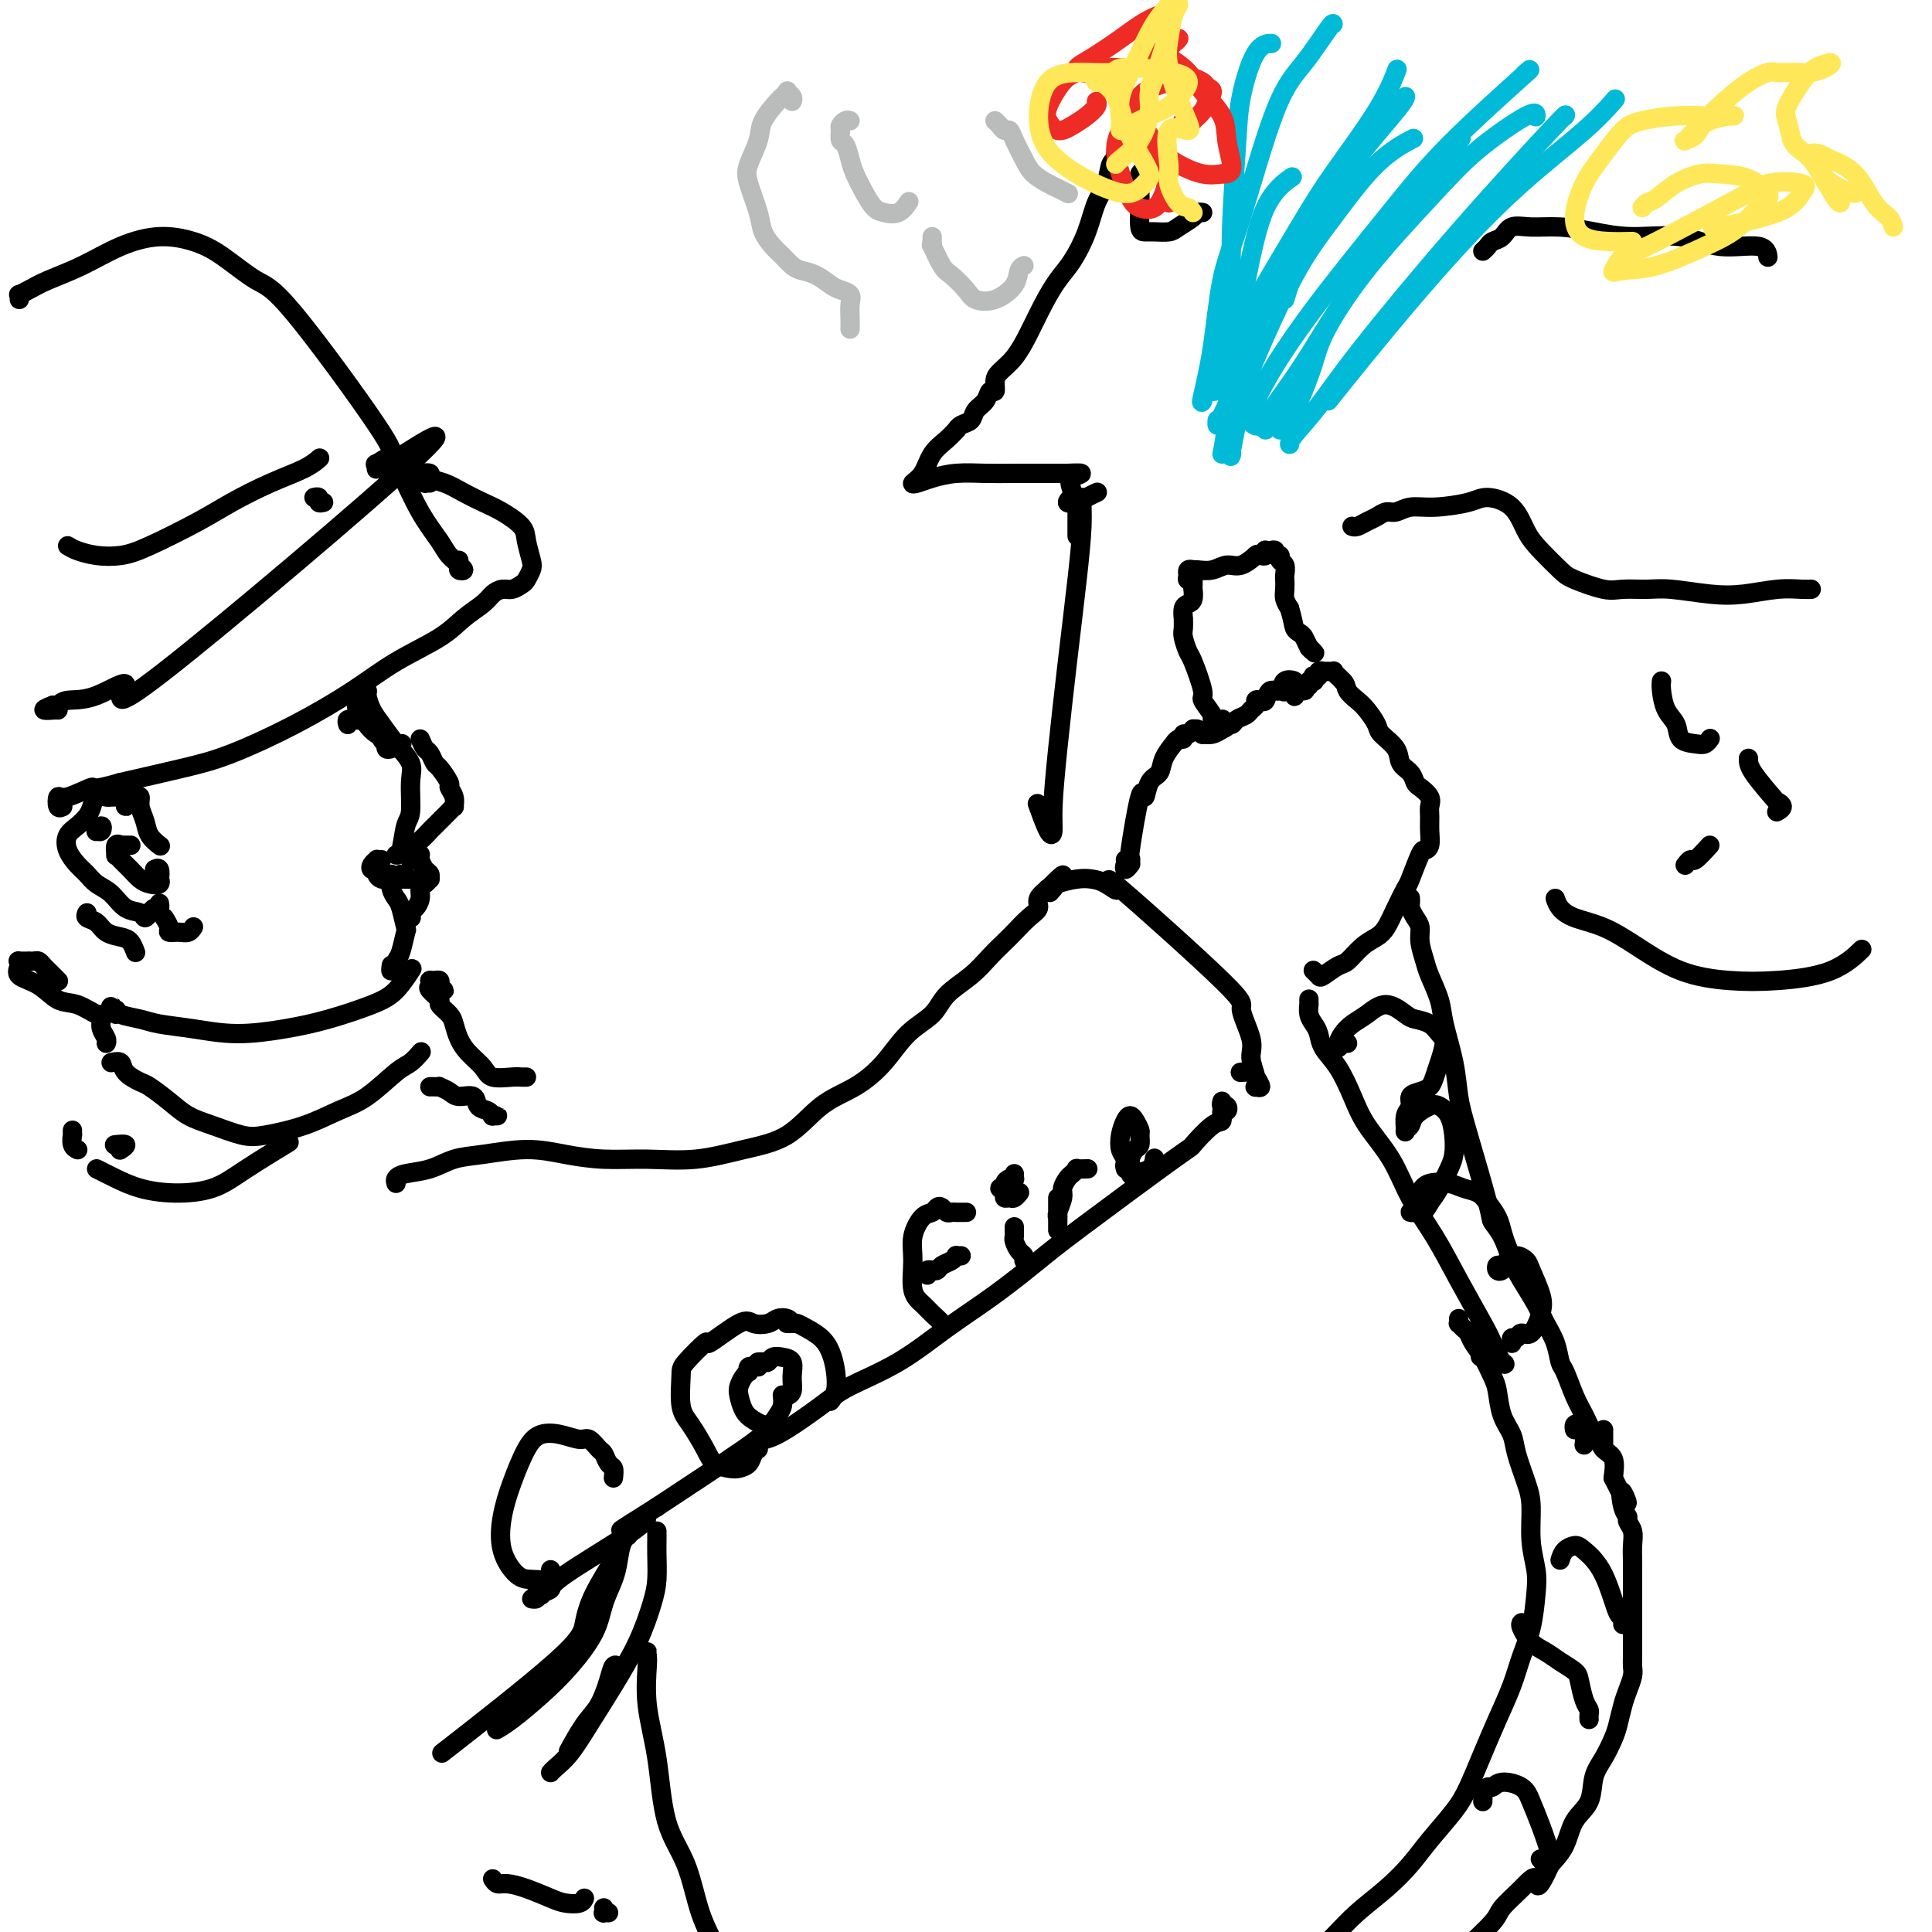 <svg viewBox='0 0 400 400' version='1.1' xmlns='http://www.w3.org/2000/svg' xmlns:xlink='http://www.w3.org/1999/xlink'><g fill='none' stroke='rgb(0,0,0)' stroke-width='4' stroke-linecap='round' stroke-linejoin='round'><path d='M4,62c0.040,-0.441 0.080,-0.883 0,-1c-0.080,-0.117 -0.278,0.089 0,0c0.278,-0.089 1.034,-0.473 2,-1c0.966,-0.527 2.144,-1.197 4,-2c1.856,-0.803 4.391,-1.739 7,-3c2.609,-1.261 5.292,-2.846 8,-4c2.708,-1.154 5.439,-1.878 8,-2c2.561,-0.122 4.950,0.356 7,1c2.050,0.644 3.760,1.452 6,3c2.240,1.548 5.011,3.835 7,5c1.989,1.165 3.196,1.209 8,7c4.804,5.791 13.206,17.330 17,23c3.794,5.670 2.980,5.473 3,6c0.020,0.527 0.875,1.780 2,4c1.125,2.220 2.521,5.407 4,8c1.479,2.593 3.042,4.591 4,6c0.958,1.409 1.311,2.230 2,3c0.689,0.770 1.715,1.489 2,2c0.285,0.511 -0.172,0.813 0,1c0.172,0.187 0.974,0.260 1,0c0.026,-0.260 -0.725,-0.853 -1,-1c-0.275,-0.147 -0.074,0.153 0,0c0.074,-0.153 0.021,-0.758 0,-1c-0.021,-0.242 -0.011,-0.121 0,0'/><path d='M89,100c-0.453,-0.022 -0.905,-0.044 -1,0c-0.095,0.044 0.169,0.156 0,0c-0.169,-0.156 -0.769,-0.578 -1,-1c-0.231,-0.422 -0.092,-0.842 0,-1c0.092,-0.158 0.138,-0.054 0,0c-0.138,0.054 -0.460,0.059 0,0c0.460,-0.059 1.701,-0.181 2,0c0.299,0.181 -0.343,0.667 0,1c0.343,0.333 1.672,0.515 3,1c1.328,0.485 2.656,1.272 4,2c1.344,0.728 2.703,1.396 4,2c1.297,0.604 2.530,1.145 4,2c1.470,0.855 3.175,2.026 4,3c0.825,0.974 0.769,1.752 1,3c0.231,1.248 0.750,2.965 1,4c0.250,1.035 0.233,1.387 0,2c-0.233,0.613 -0.682,1.487 -1,2c-0.318,0.513 -0.506,0.665 -1,1c-0.494,0.335 -1.293,0.855 -2,1c-0.707,0.145 -1.322,-0.083 -2,0c-0.678,0.083 -1.421,0.478 -2,1c-0.579,0.522 -0.996,1.172 -2,2c-1.004,0.828 -2.597,1.833 -4,3c-1.403,1.167 -2.617,2.497 -5,4c-2.383,1.503 -5.937,3.178 -9,5c-3.063,1.822 -5.636,3.789 -9,6c-3.364,2.211 -7.520,4.665 -12,7c-4.480,2.335 -9.283,4.552 -13,6c-3.717,1.448 -6.348,2.128 -10,3c-3.652,0.872 -8.326,1.936 -13,3'/><path d='M25,162c-6.656,1.953 -5.296,0.835 -6,1c-0.704,0.165 -3.470,1.613 -5,2c-1.530,0.387 -1.822,-0.288 -2,0c-0.178,0.288 -0.240,1.539 0,2c0.240,0.461 0.783,0.132 1,0c0.217,-0.132 0.109,-0.066 0,0'/><path d='M72,150c-0.121,-0.422 -0.243,-0.844 0,-1c0.243,-0.156 0.850,-0.044 1,0c0.150,0.044 -0.156,0.022 0,0c0.156,-0.022 0.774,-0.043 1,0c0.226,0.043 0.059,0.150 0,0c-0.059,-0.150 -0.012,-0.555 0,-1c0.012,-0.445 -0.012,-0.928 0,-1c0.012,-0.072 0.060,0.268 0,0c-0.060,-0.268 -0.227,-1.142 0,-2c0.227,-0.858 0.848,-1.699 1,-2c0.152,-0.301 -0.164,-0.062 0,0c0.164,0.062 0.809,-0.052 1,0c0.191,0.052 -0.071,0.272 0,1c0.071,0.728 0.474,1.966 1,3c0.526,1.034 1.175,1.863 2,3c0.825,1.137 1.826,2.580 3,4c1.174,1.420 2.522,2.815 3,4c0.478,1.185 0.086,2.160 0,4c-0.086,1.840 0.135,4.546 0,6c-0.135,1.454 -0.624,1.658 -1,3c-0.376,1.342 -0.637,3.824 -1,5c-0.363,1.176 -0.829,1.047 -1,1c-0.171,-0.047 -0.049,-0.014 0,0c0.049,0.014 0.024,0.007 0,0'/><path d='M79,178c-0.451,0.022 -0.901,0.044 -1,0c-0.099,-0.044 0.155,-0.153 0,0c-0.155,0.153 -0.718,0.566 -1,1c-0.282,0.434 -0.282,0.887 0,1c0.282,0.113 0.845,-0.113 1,0c0.155,0.113 -0.098,0.566 0,1c0.098,0.434 0.548,0.848 1,1c0.452,0.152 0.905,0.041 1,0c0.095,-0.041 -0.167,-0.011 0,0c0.167,0.011 0.762,0.003 1,0c0.238,-0.003 0.119,-0.002 0,0'/><path d='M83,181c0.022,0.423 0.045,0.845 0,1c-0.045,0.155 -0.156,0.041 0,0c0.156,-0.041 0.581,-0.011 1,0c0.419,0.011 0.834,0.003 1,0c0.166,-0.003 0.083,-0.002 0,0'/><path d='M80,97c-0.311,0.009 -0.622,0.018 -1,0c-0.378,-0.018 -0.823,-0.064 -1,0c-0.177,0.064 -0.086,0.239 0,0c0.086,-0.239 0.166,-0.893 0,-1c-0.166,-0.107 -0.577,0.331 0,0c0.577,-0.331 2.143,-1.431 2,-1c-0.143,0.431 -1.996,2.393 2,0c3.996,-2.393 13.842,-9.140 4,0c-9.842,9.140 -39.372,34.165 -52,44c-12.628,9.835 -8.353,4.478 -8,3c0.353,-1.478 -3.215,0.923 -6,2c-2.785,1.077 -4.788,0.828 -6,1c-1.212,0.172 -1.632,0.763 -2,1c-0.368,0.237 -0.684,0.118 -1,0'/><path d='M11,146c-3.619,1.309 -1.166,1.083 0,1c1.166,-0.083 1.044,-0.022 1,0c-0.044,0.022 -0.012,0.006 0,0c0.012,-0.006 0.003,-0.002 0,0c-0.003,0.002 -0.002,0.001 0,0'/><path d='M23,220c0.814,-0.169 1.628,-0.338 2,0c0.372,0.338 0.304,1.182 1,2c0.696,0.818 2.158,1.608 3,2c0.842,0.392 1.064,0.385 2,1c0.936,0.615 2.585,1.851 4,3c1.415,1.149 2.596,2.212 4,3c1.404,0.788 3.031,1.302 5,2c1.969,0.698 4.278,1.582 6,2c1.722,0.418 2.856,0.372 5,0c2.144,-0.372 5.298,-1.068 8,-2c2.702,-0.932 4.952,-2.099 7,-3c2.048,-0.901 3.894,-1.534 6,-3c2.106,-1.466 4.472,-3.764 6,-5c1.528,-1.236 2.219,-1.410 3,-2c0.781,-0.590 1.652,-1.597 2,-2c0.348,-0.403 0.174,-0.201 0,0'/><path d='M24,210c0.115,-0.462 0.231,-0.923 0,-1c-0.231,-0.077 -0.808,0.231 -1,0c-0.192,-0.231 -0.001,-1.001 0,-1c0.001,0.001 -0.190,0.774 0,1c0.190,0.226 0.760,-0.095 1,0c0.240,0.095 0.149,0.604 1,1c0.851,0.396 2.644,0.678 4,1c1.356,0.322 2.277,0.684 4,1c1.723,0.316 4.249,0.587 7,1c2.751,0.413 5.726,0.969 9,1c3.274,0.031 6.846,-0.462 10,-1c3.154,-0.538 5.889,-1.122 9,-2c3.111,-0.878 6.597,-2.050 9,-3c2.403,-0.950 3.724,-1.679 5,-3c1.276,-1.321 2.507,-3.235 3,-4c0.493,-0.765 0.246,-0.383 0,0'/><path d='M91,205c-0.143,0.006 -0.286,0.012 0,0c0.286,-0.012 1.002,-0.042 1,0c-0.002,0.042 -0.722,0.155 -1,0c-0.278,-0.155 -0.113,-0.577 0,-1c0.113,-0.423 0.175,-0.845 0,-1c-0.175,-0.155 -0.585,-0.042 -1,0c-0.415,0.042 -0.833,0.012 -1,0c-0.167,-0.012 -0.084,-0.006 0,0'/><path d='M89,203c0.065,0.366 0.129,0.731 0,1c-0.129,0.269 -0.452,0.441 0,1c0.452,0.559 1.679,1.504 2,2c0.321,0.496 -0.263,0.544 0,1c0.263,0.456 1.373,1.319 2,2c0.627,0.681 0.771,1.181 1,2c0.229,0.819 0.544,1.957 1,3c0.456,1.043 1.053,1.992 2,3c0.947,1.008 2.243,2.074 3,3c0.757,0.926 0.973,1.712 2,2c1.027,0.288 2.863,0.077 4,0c1.137,-0.077 1.575,-0.021 2,0c0.425,0.021 0.836,0.006 1,0c0.164,-0.006 0.082,-0.003 0,0'/><path d='M89,225c0.296,-0.006 0.592,-0.011 1,0c0.408,0.011 0.929,0.040 1,0c0.071,-0.040 -0.308,-0.147 0,0c0.308,0.147 1.304,0.550 2,1c0.696,0.450 1.091,0.947 2,1c0.909,0.053 2.333,-0.340 3,0c0.667,0.340 0.576,1.412 1,2c0.424,0.588 1.364,0.694 2,1c0.636,0.306 0.969,0.814 1,1c0.031,0.186 -0.239,0.050 0,0c0.239,-0.050 0.987,-0.013 1,0c0.013,0.013 -0.711,0.004 -1,0c-0.289,-0.004 -0.145,-0.002 0,0'/><path d='M82,245c-0.107,-0.325 -0.213,-0.650 0,-1c0.213,-0.350 0.746,-0.725 2,-1c1.254,-0.275 3.228,-0.449 5,-1c1.772,-0.551 3.342,-1.478 5,-2c1.658,-0.522 3.405,-0.638 6,-1c2.595,-0.362 6.038,-0.971 9,-1c2.962,-0.029 5.443,0.522 8,1c2.557,0.478 5.189,0.882 8,1c2.811,0.118 5.800,-0.051 9,0c3.200,0.051 6.612,0.321 10,0c3.388,-0.321 6.751,-1.234 10,-2c3.249,-0.766 6.384,-1.384 9,-3c2.616,-1.616 4.714,-4.231 7,-6c2.286,-1.769 4.759,-2.692 7,-4c2.241,-1.308 4.248,-2.999 6,-5c1.752,-2.001 3.249,-4.310 5,-6c1.751,-1.690 3.757,-2.760 5,-4c1.243,-1.240 1.721,-2.649 3,-4c1.279,-1.351 3.357,-2.645 5,-4c1.643,-1.355 2.851,-2.772 4,-4c1.149,-1.228 2.239,-2.268 3,-3c0.761,-0.732 1.192,-1.156 2,-2c0.808,-0.844 1.992,-2.107 3,-3c1.008,-0.893 1.839,-1.416 2,-2c0.161,-0.584 -0.349,-1.229 0,-2c0.349,-0.771 1.555,-1.669 2,-2c0.445,-0.331 0.127,-0.095 0,0c-0.127,0.095 -0.064,0.047 0,0'/><path d='M217,184c5.488,-5.571 2.208,-1.500 1,0c-1.208,1.500 -0.345,0.429 0,0c0.345,-0.429 0.173,-0.214 0,0'/><path d='M217,184c-0.110,-0.022 -0.220,-0.045 0,0c0.220,0.045 0.771,0.157 1,0c0.229,-0.157 0.136,-0.583 1,-1c0.864,-0.417 2.684,-0.823 4,-1c1.316,-0.177 2.127,-0.124 3,0c0.873,0.124 1.808,0.319 3,1c1.192,0.681 2.643,1.848 2,1c-0.643,-0.848 -3.378,-3.712 1,0c4.378,3.712 15.870,13.999 21,19c5.130,5.001 3.897,4.717 4,6c0.103,1.283 1.543,4.133 2,6c0.457,1.867 -0.069,2.751 0,4c0.069,1.249 0.733,2.864 1,4c0.267,1.136 0.136,1.793 0,2c-0.136,0.207 -0.279,-0.036 0,0c0.279,0.036 0.978,0.349 1,0c0.022,-0.349 -0.633,-1.362 -1,-2c-0.367,-0.638 -0.445,-0.903 -1,-1c-0.555,-0.097 -1.587,-0.028 -2,0c-0.413,0.028 -0.206,0.014 0,0'/><path d='M253,228c-0.105,0.457 -0.209,0.915 0,1c0.209,0.085 0.732,-0.202 1,0c0.268,0.202 0.280,0.893 0,1c-0.280,0.107 -0.854,-0.369 -1,0c-0.146,0.369 0.135,1.582 0,2c-0.135,0.418 -0.685,0.041 -2,1c-1.315,0.959 -3.394,3.255 -4,4c-0.606,0.745 0.260,-0.060 -4,3c-4.260,3.060 -13.646,9.987 -19,14c-5.354,4.013 -6.676,5.112 -9,7c-2.324,1.888 -5.649,4.564 -9,7c-3.351,2.436 -6.728,4.632 -10,7c-3.272,2.368 -6.440,4.908 -10,7c-3.560,2.092 -7.512,3.736 -10,5c-2.488,1.264 -3.512,2.148 -6,4c-2.488,1.852 -6.440,4.672 -9,6c-2.560,1.328 -3.728,1.165 -4,1c-0.272,-0.165 0.351,-0.333 -3,2c-3.351,2.333 -10.675,7.166 -18,12'/><path d='M136,312c-11.891,7.499 -6.619,4.247 -4,3c2.619,-1.247 2.584,-0.488 -1,2c-3.584,2.488 -10.716,6.705 -14,9c-3.284,2.295 -2.718,2.669 -3,3c-0.282,0.331 -1.411,0.621 -2,1c-0.589,0.379 -0.637,0.847 -1,1c-0.363,0.153 -1.039,-0.010 -1,0c0.039,0.010 0.795,0.191 1,0c0.205,-0.191 -0.141,-0.756 0,-1c0.141,-0.244 0.770,-0.169 1,0c0.230,0.169 0.062,0.430 0,0c-0.062,-0.430 -0.018,-1.551 0,-2c0.018,-0.449 0.009,-0.224 0,0'/><path d='M234,179c-0.393,-0.143 -0.786,-0.286 -1,0c-0.214,0.286 -0.250,1.000 0,1c0.250,0.000 0.786,-0.714 1,-1c0.214,-0.286 0.107,-0.143 0,0'/><path d='M233,178c0.408,0.030 0.817,0.061 1,0c0.183,-0.061 0.142,-0.212 0,0c-0.142,0.212 -0.385,0.787 0,-2c0.385,-2.787 1.397,-8.937 2,-11c0.603,-2.063 0.796,-0.039 1,0c0.204,0.039 0.418,-1.908 1,-3c0.582,-1.092 1.532,-1.330 2,-2c0.468,-0.670 0.455,-1.772 1,-3c0.545,-1.228 1.648,-2.582 2,-3c0.352,-0.418 -0.047,0.099 0,0c0.047,-0.099 0.538,-0.815 1,-1c0.462,-0.185 0.894,0.161 1,0c0.106,-0.161 -0.112,-0.829 0,-1c0.112,-0.171 0.556,0.154 1,0c0.444,-0.154 0.888,-0.788 1,-1c0.112,-0.212 -0.108,-0.003 0,0c0.108,0.003 0.544,-0.199 1,0c0.456,0.199 0.932,0.799 1,1c0.068,0.201 -0.270,0.002 0,0c0.270,-0.002 1.150,0.192 2,0c0.850,-0.192 1.672,-0.769 2,-1c0.328,-0.231 0.164,-0.115 0,0'/><path d='M253,151c1.721,-0.703 1.024,-0.962 1,-1c-0.024,-0.038 0.624,0.145 1,0c0.376,-0.145 0.478,-0.617 1,-1c0.522,-0.383 1.463,-0.678 2,-1c0.537,-0.322 0.669,-0.673 1,-1c0.331,-0.327 0.861,-0.632 1,-1c0.139,-0.368 -0.113,-0.801 0,-1c0.113,-0.199 0.592,-0.166 1,0c0.408,0.166 0.745,0.465 1,0c0.255,-0.465 0.428,-1.693 1,-2c0.572,-0.307 1.541,0.308 2,0c0.459,-0.308 0.407,-1.539 1,-2c0.593,-0.461 1.833,-0.151 2,0c0.167,0.151 -0.737,0.145 -1,0c-0.263,-0.145 0.115,-0.428 0,0c-0.115,0.428 -0.725,1.566 -1,2c-0.275,0.434 -0.217,0.165 0,0c0.217,-0.165 0.593,-0.226 1,0c0.407,0.226 0.846,0.740 1,1c0.154,0.260 0.023,0.266 0,0c-0.023,-0.266 0.064,-0.803 0,-1c-0.064,-0.197 -0.277,-0.053 0,0c0.277,0.053 1.043,0.014 1,0c-0.043,-0.014 -0.896,-0.004 -1,0c-0.104,0.004 0.542,0.001 1,0c0.458,-0.001 0.729,-0.001 1,0'/><path d='M270,143c0.554,0.067 -0.062,-0.767 0,-1c0.062,-0.233 0.801,0.133 1,0c0.199,-0.133 -0.143,-0.767 0,-1c0.143,-0.233 0.771,-0.066 1,0c0.229,0.066 0.060,0.032 0,0c-0.060,-0.032 -0.012,-0.060 0,0c0.012,0.060 -0.012,0.208 0,0c0.012,-0.208 0.060,-0.774 0,-1c-0.060,-0.226 -0.228,-0.113 0,0c0.228,0.113 0.854,0.227 1,0c0.146,-0.227 -0.186,-0.794 0,-1c0.186,-0.206 0.890,-0.052 1,0c0.110,0.052 -0.374,0.003 0,0c0.374,-0.003 1.605,0.040 2,0c0.395,-0.040 -0.048,-0.165 0,0c0.048,0.165 0.585,0.618 1,1c0.415,0.382 0.707,0.691 1,1'/><path d='M278,141c0.748,0.662 0.618,1.317 1,2c0.382,0.683 1.276,1.393 2,2c0.724,0.607 1.278,1.111 2,2c0.722,0.889 1.612,2.163 2,3c0.388,0.837 0.275,1.236 1,2c0.725,0.764 2.287,1.891 3,3c0.713,1.109 0.577,2.198 1,3c0.423,0.802 1.406,1.317 2,2c0.594,0.683 0.800,1.533 1,2c0.200,0.467 0.393,0.550 1,1c0.607,0.450 1.628,1.265 2,2c0.372,0.735 0.097,1.388 0,2c-0.097,0.612 -0.014,1.182 0,2c0.014,0.818 -0.042,1.883 0,3c0.042,1.117 0.181,2.286 0,3c-0.181,0.714 -0.681,0.973 -1,1c-0.319,0.027 -0.456,-0.179 -1,1c-0.544,1.179 -1.496,3.744 -2,5c-0.504,1.256 -0.560,1.203 -1,2c-0.440,0.797 -1.263,2.445 -2,4c-0.737,1.555 -1.390,3.017 -2,4c-0.610,0.983 -1.179,1.486 -2,2c-0.821,0.514 -1.893,1.039 -3,2c-1.107,0.961 -2.248,2.359 -3,3c-0.752,0.641 -1.116,0.525 -2,1c-0.884,0.475 -2.289,1.540 -3,2c-0.711,0.460 -0.730,0.316 -1,0c-0.270,-0.316 -0.791,-0.805 -1,-1c-0.209,-0.195 -0.104,-0.098 0,0'/><path d='M253,149c0.114,-0.074 0.228,-0.148 0,0c-0.228,0.148 -0.797,0.520 -1,1c-0.203,0.480 -0.038,1.070 0,1c0.038,-0.070 -0.050,-0.800 0,-1c0.050,-0.200 0.240,0.130 0,0c-0.240,-0.130 -0.908,-0.722 -1,-1c-0.092,-0.278 0.393,-0.244 0,-1c-0.393,-0.756 -1.664,-2.304 -2,-3c-0.336,-0.696 0.264,-0.542 0,-2c-0.264,-1.458 -1.391,-4.528 -2,-6c-0.609,-1.472 -0.699,-1.345 -1,-2c-0.301,-0.655 -0.813,-2.091 -1,-3c-0.187,-0.909 -0.047,-1.290 0,-2c0.047,-0.710 0.002,-1.747 0,-2c-0.002,-0.253 0.038,0.278 0,0c-0.038,-0.278 -0.154,-1.366 0,-2c0.154,-0.634 0.577,-0.814 1,-1c0.423,-0.186 0.845,-0.379 1,-1c0.155,-0.621 0.041,-1.669 0,-2c-0.041,-0.331 -0.011,0.056 0,0c0.011,-0.056 0.003,-0.553 0,-1c-0.003,-0.447 -0.001,-0.842 0,-1c0.001,-0.158 0.000,-0.079 0,0'/><path d='M247,120c0.084,-1.791 -0.706,-0.270 -1,0c-0.294,0.270 -0.093,-0.712 0,-1c0.093,-0.288 0.079,0.119 0,0c-0.079,-0.119 -0.223,-0.763 0,-1c0.223,-0.237 0.811,-0.068 1,0c0.189,0.068 -0.022,0.034 0,0c0.022,-0.034 0.276,-0.069 1,0c0.724,0.069 1.917,0.243 3,0c1.083,-0.243 2.055,-0.902 3,-1c0.945,-0.098 1.864,0.366 3,0c1.136,-0.366 2.490,-1.561 3,-2c0.510,-0.439 0.175,-0.121 0,0c-0.175,0.121 -0.191,0.047 0,0c0.191,-0.047 0.590,-0.065 1,0c0.410,0.065 0.832,0.212 1,0c0.168,-0.212 0.082,-0.785 0,-1c-0.082,-0.215 -0.162,-0.073 0,0c0.162,0.073 0.564,0.075 1,0c0.436,-0.075 0.905,-0.228 1,0c0.095,0.228 -0.185,0.839 0,1c0.185,0.161 0.834,-0.126 1,0c0.166,0.126 -0.151,0.667 0,1c0.151,0.333 0.772,0.459 1,1c0.228,0.541 0.064,1.496 0,2c-0.064,0.504 -0.027,0.558 0,1c0.027,0.442 0.046,1.273 0,2c-0.046,0.727 -0.156,1.351 0,2c0.156,0.649 0.578,1.325 1,2'/><path d='M267,126c0.798,2.710 0.792,3.486 1,4c0.208,0.514 0.631,0.766 1,1c0.369,0.234 0.683,0.451 1,1c0.317,0.549 0.636,1.431 1,2c0.364,0.569 0.773,0.824 1,1c0.227,0.176 0.271,0.271 0,0c-0.271,-0.271 -0.857,-0.910 -1,-1c-0.143,-0.090 0.158,0.368 0,0c-0.158,-0.368 -0.773,-1.560 -1,-2c-0.227,-0.440 -0.065,-0.126 0,0c0.065,0.126 0.032,0.063 0,0'/></g>
<g fill='none' stroke='rgb(0,186,216)' stroke-width='4' stroke-linecap='round' stroke-linejoin='round'><path d='M253,94c0.379,-1.863 0.757,-3.726 1,-7c0.243,-3.274 0.350,-7.960 1,-13c0.650,-5.040 1.844,-10.433 3,-16c1.156,-5.567 2.273,-11.306 4,-15c1.727,-3.694 4.065,-5.341 5,-6c0.935,-0.659 0.468,-0.329 0,0'/><path d='M255,94c-0.187,0.554 -0.375,1.109 0,-1c0.375,-2.109 1.311,-6.881 2,-10c0.689,-3.119 1.131,-4.584 3,-9c1.869,-4.416 5.164,-11.783 8,-17c2.836,-5.217 5.214,-8.285 8,-12c2.786,-3.715 5.981,-8.077 9,-11c3.019,-2.923 5.863,-4.407 7,-5c1.137,-0.593 0.569,-0.297 0,0'/><path d='M265,89c0.860,-0.751 1.719,-1.502 3,-4c1.281,-2.498 2.982,-6.742 4,-10c1.018,-3.258 1.351,-5.531 7,-14c5.649,-8.469 16.614,-23.134 21,-29c4.386,-5.866 2.193,-2.933 0,0'/><path d='M262,89c-0.326,-0.347 -0.652,-0.694 0,-2c0.652,-1.306 2.283,-3.571 4,-6c1.717,-2.429 3.522,-5.024 6,-9c2.478,-3.976 5.631,-9.335 10,-15c4.369,-5.665 9.955,-11.637 14,-16c4.045,-4.363 6.548,-7.118 10,-10c3.452,-2.882 7.852,-5.891 10,-7c2.148,-1.109 2.042,-0.317 2,0c-0.042,0.317 -0.021,0.158 0,0'/><path d='M275,83c0.977,-1.229 1.954,-2.459 4,-5c2.046,-2.541 5.162,-6.394 9,-11c3.838,-4.606 8.399,-9.963 13,-15c4.601,-5.037 9.244,-9.752 14,-14c4.756,-4.248 9.627,-8.028 13,-11c3.373,-2.972 5.250,-5.135 6,-6c0.750,-0.865 0.375,-0.433 0,0'/><path d='M267,92c0.007,-0.379 0.013,-0.758 1,-2c0.987,-1.242 2.954,-3.348 5,-6c2.046,-2.652 4.170,-5.849 9,-12c4.830,-6.151 12.367,-15.257 20,-24c7.633,-8.743 15.363,-17.123 19,-21c3.637,-3.877 3.182,-3.251 3,-3c-0.182,0.251 -0.091,0.125 0,0'/><path d='M266,86c-1.314,0.803 -2.627,1.606 -4,2c-1.373,0.394 -2.804,0.379 -3,-1c-0.196,-1.379 0.843,-4.123 3,-8c2.157,-3.877 5.432,-8.888 10,-15c4.568,-6.112 10.428,-13.326 15,-19c4.572,-5.674 7.854,-9.810 13,-15c5.146,-5.190 12.155,-11.436 15,-14c2.845,-2.564 1.527,-1.447 1,-1c-0.527,0.447 -0.264,0.223 0,0'/><path d='M254,80c-1.237,0.585 -2.474,1.170 -3,1c-0.526,-0.170 -0.340,-1.094 0,-2c0.340,-0.906 0.835,-1.793 2,-4c1.165,-2.207 2.999,-5.734 6,-11c3.001,-5.266 7.169,-12.270 10,-17c2.831,-4.730 4.326,-7.185 7,-11c2.674,-3.815 6.528,-8.989 9,-13c2.472,-4.011 3.564,-6.860 4,-8c0.436,-1.140 0.218,-0.570 0,0'/><path d='M255,77c-0.007,-0.243 -0.014,-0.486 0,-3c0.014,-2.514 0.051,-7.301 0,-12c-0.051,-4.699 -0.188,-9.312 0,-15c0.188,-5.688 0.702,-12.452 1,-17c0.298,-4.548 0.379,-6.879 1,-10c0.621,-3.121 1.783,-7.033 3,-9c1.217,-1.967 2.491,-1.991 3,-2c0.509,-0.009 0.255,-0.005 0,0'/><path d='M249,83c-0.186,0.348 -0.372,0.695 0,-1c0.372,-1.695 1.301,-5.433 2,-10c0.699,-4.567 1.168,-9.963 2,-14c0.832,-4.037 2.027,-6.714 4,-13c1.973,-6.286 4.725,-16.182 7,-22c2.275,-5.818 4.074,-7.560 6,-10c1.926,-2.440 3.980,-5.580 5,-7c1.020,-1.420 1.006,-1.120 1,-1c-0.006,0.120 -0.003,0.060 0,0'/><path d='M252,87c-0.020,0.456 -0.039,0.912 0,1c0.039,0.088 0.137,-0.194 1,-2c0.863,-1.806 2.490,-5.138 4,-9c1.510,-3.862 2.902,-8.254 5,-13c2.098,-4.746 4.902,-9.846 8,-15c3.098,-5.154 6.490,-10.361 10,-15c3.510,-4.639 7.137,-8.711 9,-11c1.863,-2.289 1.961,-2.797 2,-3c0.039,-0.203 0.020,-0.102 0,0'/><path d='M266,62c1.131,-3.643 2.262,-7.286 4,-11c1.738,-3.714 4.083,-7.500 6,-11c1.917,-3.500 3.405,-6.714 4,-8c0.595,-1.286 0.298,-0.643 0,0'/></g>
<g fill='none' stroke='rgb(0,0,0)' stroke-width='4' stroke-linecap='round' stroke-linejoin='round'><path d='M271,207c0.002,-0.126 0.003,-0.252 0,0c-0.003,0.252 -0.012,0.882 0,1c0.012,0.118 0.043,-0.275 0,0c-0.043,0.275 -0.160,1.219 0,2c0.160,0.781 0.599,1.401 1,2c0.401,0.599 0.766,1.179 1,2c0.234,0.821 0.338,1.882 1,3c0.662,1.118 1.883,2.291 3,4c1.117,1.709 2.128,3.952 3,6c0.872,2.048 1.603,3.902 3,6c1.397,2.098 3.460,4.442 5,7c1.540,2.558 2.558,5.330 4,8c1.442,2.670 3.307,5.238 5,8c1.693,2.762 3.214,5.718 5,9c1.786,3.282 3.837,6.890 5,9c1.163,2.110 1.439,2.723 2,4c0.561,1.277 1.408,3.219 2,4c0.592,0.781 0.929,0.403 0,0c-0.929,-0.403 -3.122,-0.829 -4,-1c-0.878,-0.171 -0.439,-0.085 0,0'/><path d='M279,216c-0.314,-0.131 -0.629,-0.262 -1,0c-0.371,0.262 -0.799,0.916 -1,1c-0.201,0.084 -0.176,-0.404 0,-1c0.176,-0.596 0.502,-1.302 1,-2c0.498,-0.698 1.168,-1.389 2,-2c0.832,-0.611 1.826,-1.142 3,-2c1.174,-0.858 2.527,-2.041 4,-2c1.473,0.041 3.065,1.308 4,2c0.935,0.692 1.214,0.811 2,1c0.786,0.189 2.078,0.449 3,1c0.922,0.551 1.474,1.394 2,2c0.526,0.606 1.025,0.975 1,2c-0.025,1.025 -0.575,2.708 -1,4c-0.425,1.292 -0.726,2.195 -1,3c-0.274,0.805 -0.522,1.513 -1,2c-0.478,0.487 -1.185,0.755 -2,1c-0.815,0.245 -1.736,0.469 -2,1c-0.264,0.531 0.129,1.369 0,2c-0.129,0.631 -0.779,1.053 -1,2c-0.221,0.947 -0.011,2.418 0,3c0.011,0.582 -0.177,0.274 0,0c0.177,-0.274 0.719,-0.514 1,-1c0.281,-0.486 0.299,-1.219 1,-2c0.701,-0.781 2.083,-1.612 3,-2c0.917,-0.388 1.368,-0.335 2,0c0.632,0.335 1.445,0.950 2,2c0.555,1.050 0.850,2.536 1,4c0.150,1.464 0.154,2.908 0,4c-0.154,1.092 -0.464,1.832 -1,3c-0.536,1.168 -1.296,2.762 -2,4c-0.704,1.238 -1.352,2.119 -2,3'/><path d='M296,249c-1.092,1.995 -1.322,1.981 -2,2c-0.678,0.019 -1.805,0.071 -2,0c-0.195,-0.071 0.541,-0.265 1,-1c0.459,-0.735 0.640,-2.013 1,-3c0.360,-0.987 0.897,-1.685 2,-2c1.103,-0.315 2.772,-0.247 4,0c1.228,0.247 2.017,0.674 3,1c0.983,0.326 2.161,0.551 3,1c0.839,0.449 1.340,1.122 2,2c0.660,0.878 1.480,1.961 2,3c0.520,1.039 0.739,2.033 1,3c0.261,0.967 0.564,1.906 1,3c0.436,1.094 1.006,2.342 1,3c-0.006,0.658 -0.587,0.727 -1,1c-0.413,0.273 -0.658,0.750 -1,1c-0.342,0.250 -0.779,0.273 -1,0c-0.221,-0.273 -0.224,-0.841 0,-1c0.224,-0.159 0.675,0.090 1,0c0.325,-0.090 0.525,-0.520 1,-1c0.475,-0.480 1.225,-1.011 2,-1c0.775,0.011 1.575,0.565 2,1c0.425,0.435 0.475,0.753 1,2c0.525,1.247 1.525,3.424 2,5c0.475,1.576 0.425,2.551 0,4c-0.425,1.449 -1.224,3.373 -2,4c-0.776,0.627 -1.528,-0.042 -2,0c-0.472,0.042 -0.663,0.795 -1,1c-0.337,0.205 -0.822,-0.137 -1,0c-0.178,0.137 -0.051,0.753 0,1c0.051,0.247 0.025,0.123 0,0'/><path d='M302,273c0.024,0.448 0.047,0.896 0,1c-0.047,0.104 -0.165,-0.136 0,0c0.165,0.136 0.611,0.648 1,1c0.389,0.352 0.720,0.542 1,1c0.280,0.458 0.508,1.182 1,2c0.492,0.818 1.249,1.730 2,3c0.751,1.270 1.496,2.896 2,4c0.504,1.104 0.769,1.684 1,3c0.231,1.316 0.430,3.367 1,5c0.570,1.633 1.511,2.847 2,4c0.489,1.153 0.527,2.243 1,4c0.473,1.757 1.381,4.179 2,6c0.619,1.821 0.948,3.042 1,5c0.052,1.958 -0.174,4.654 0,7c0.174,2.346 0.749,4.340 1,6c0.251,1.660 0.177,2.984 0,5c-0.177,2.016 -0.459,4.725 -1,7c-0.541,2.275 -1.342,4.117 -2,6c-0.658,1.883 -1.175,3.807 -2,6c-0.825,2.193 -1.960,4.655 -3,7c-1.040,2.345 -1.985,4.573 -3,7c-1.015,2.427 -2.100,5.054 -3,7c-0.900,1.946 -1.615,3.212 -3,5c-1.385,1.788 -3.439,4.097 -5,6c-1.561,1.903 -2.628,3.399 -4,5c-1.372,1.601 -3.048,3.305 -5,5c-1.952,1.695 -4.179,3.379 -6,5c-1.821,1.621 -3.234,3.177 -5,5c-1.766,1.823 -3.883,3.911 -6,6'/><path d='M270,407c-5.384,5.673 -3.345,3.856 -4,4c-0.655,0.144 -4.004,2.250 -6,4c-1.996,1.750 -2.638,3.145 -4,4c-1.362,0.855 -3.444,1.170 -5,2c-1.556,0.830 -2.585,2.173 -4,3c-1.415,0.827 -3.216,1.136 -4,2c-0.784,0.864 -0.550,2.283 -1,3c-0.450,0.717 -1.583,0.731 -2,1c-0.417,0.269 -0.119,0.791 0,1c0.119,0.209 0.060,0.104 0,0'/><path d='M292,186c-0.006,-0.096 -0.012,-0.192 0,0c0.012,0.192 0.041,0.672 0,1c-0.041,0.328 -0.151,0.504 0,1c0.151,0.496 0.564,1.313 1,2c0.436,0.687 0.894,1.243 1,2c0.106,0.757 -0.141,1.714 0,3c0.141,1.286 0.672,2.901 1,4c0.328,1.099 0.455,1.682 1,3c0.545,1.318 1.509,3.372 2,5c0.491,1.628 0.510,2.832 1,5c0.490,2.168 1.450,5.301 2,8c0.550,2.699 0.689,4.965 1,7c0.311,2.035 0.793,3.840 2,8c1.207,4.160 3.137,10.677 4,14c0.863,3.323 0.658,3.452 1,4c0.342,0.548 1.232,1.514 2,3c0.768,1.486 1.414,3.492 2,5c0.586,1.508 1.113,2.520 2,4c0.887,1.480 2.135,3.429 3,5c0.865,1.571 1.348,2.762 2,4c0.652,1.238 1.473,2.521 2,4c0.527,1.479 0.761,3.153 1,4c0.239,0.847 0.484,0.866 1,2c0.516,1.134 1.303,3.382 2,5c0.697,1.618 1.304,2.606 2,4c0.696,1.394 1.479,3.194 2,4c0.521,0.806 0.779,0.618 1,1c0.221,0.382 0.406,1.334 1,2c0.594,0.666 1.598,1.048 2,2c0.402,0.952 0.201,2.476 0,4'/><path d='M334,306c4.338,8.726 2.683,4.042 2,3c-0.683,-1.042 -0.393,1.558 0,3c0.393,1.442 0.890,1.727 1,2c0.110,0.273 -0.167,0.535 0,1c0.167,0.465 0.777,1.133 1,2c0.223,0.867 0.060,1.934 0,3c-0.060,1.066 -0.016,2.132 0,3c0.016,0.868 0.004,1.537 0,2c-0.004,0.463 -0.001,0.721 0,1c0.001,0.279 0.000,0.581 0,1c-0.000,0.419 -0.000,0.956 0,1c0.000,0.044 0.000,-0.404 0,0c-0.000,0.404 -0.000,1.662 0,2c0.000,0.338 -0.000,-0.243 0,0c0.000,0.243 0.000,1.311 0,2c-0.000,0.689 -0.000,1.000 0,2c0.000,1.000 0.001,2.690 0,4c-0.001,1.310 -0.003,2.241 0,3c0.003,0.759 0.012,1.346 0,2c-0.012,0.654 -0.045,1.375 0,2c0.045,0.625 0.167,1.152 0,2c-0.167,0.848 -0.625,2.015 -1,3c-0.375,0.985 -0.668,1.788 -1,3c-0.332,1.212 -0.703,2.834 -1,4c-0.297,1.166 -0.520,1.875 -1,3c-0.480,1.125 -1.216,2.667 -2,4c-0.784,1.333 -1.616,2.457 -2,4c-0.384,1.543 -0.319,3.506 -1,5c-0.681,1.494 -2.106,2.517 -3,4c-0.894,1.483 -1.255,3.424 -2,5c-0.745,1.576 -1.872,2.788 -3,4'/><path d='M321,386c-3.189,6.958 -2.662,3.854 -3,3c-0.338,-0.854 -1.541,0.544 -3,2c-1.459,1.456 -3.175,2.970 -4,4c-0.825,1.030 -0.761,1.575 -2,3c-1.239,1.425 -3.782,3.728 -5,5c-1.218,1.272 -1.111,1.512 -2,2c-0.889,0.488 -2.774,1.223 -4,2c-1.226,0.777 -1.793,1.595 -2,2c-0.207,0.405 -0.056,0.397 0,0c0.056,-0.397 0.015,-1.184 0,-2c-0.015,-0.816 -0.004,-1.662 0,-2c0.004,-0.338 0.002,-0.169 0,0'/><path d='M307,373c0.024,-0.878 0.049,-1.756 0,-2c-0.049,-0.244 -0.171,0.147 0,0c0.171,-0.147 0.637,-0.830 1,-1c0.363,-0.170 0.625,0.174 1,0c0.375,-0.174 0.864,-0.867 2,-1c1.136,-0.133 2.918,0.294 4,1c1.082,0.706 1.464,1.693 2,3c0.536,1.307 1.226,2.935 2,5c0.774,2.065 1.633,4.567 2,6c0.367,1.433 0.243,1.796 0,2c-0.243,0.204 -0.604,0.247 -1,0c-0.396,-0.247 -0.827,-0.785 -1,-1c-0.173,-0.215 -0.086,-0.108 0,0'/><path d='M315,336c0.041,-0.035 0.082,-0.070 0,0c-0.082,0.070 -0.288,0.246 0,1c0.288,0.754 1.071,2.087 2,3c0.929,0.913 2.003,1.407 3,2c0.997,0.593 1.917,1.286 3,2c1.083,0.714 2.329,1.448 3,2c0.671,0.552 0.768,0.922 1,2c0.232,1.078 0.598,2.863 1,4c0.402,1.137 0.840,1.624 1,2c0.160,0.376 0.043,0.640 0,1c-0.043,0.360 -0.012,0.817 0,1c0.012,0.183 0.006,0.091 0,0'/><path d='M323,323c0.230,-0.725 0.461,-1.449 1,-2c0.539,-0.551 1.388,-0.928 2,-1c0.612,-0.072 0.987,0.160 2,1c1.013,0.840 2.664,2.289 4,5c1.336,2.711 2.358,6.686 3,8c0.642,1.314 0.904,-0.031 1,0c0.096,0.031 0.028,1.437 0,2c-0.028,0.563 -0.014,0.281 0,0'/><path d='M326,296c-0.083,-0.378 -0.166,-0.756 0,-1c0.166,-0.244 0.581,-0.354 1,0c0.419,0.354 0.844,1.172 1,2c0.156,0.828 0.045,1.665 0,2c-0.045,0.335 -0.022,0.167 0,0'/><path d='M332,296c0.000,0.475 0.000,0.951 0,1c0.000,0.049 0.000,-0.327 0,0c0.000,0.327 -0.000,1.357 0,2c0.000,0.643 -0.000,0.898 0,1c0.000,0.102 0.000,0.051 0,0'/><path d='M164,274c-0.235,-0.395 -0.471,-0.790 -1,-1c-0.529,-0.210 -1.352,-0.236 -2,0c-0.648,0.236 -1.123,0.735 -2,1c-0.877,0.265 -2.158,0.295 -3,0c-0.842,-0.295 -1.244,-0.914 -3,0c-1.756,0.914 -4.864,3.361 -6,4c-1.136,0.639 -0.300,-0.529 -1,0c-0.700,0.529 -2.938,2.757 -4,4c-1.062,1.243 -0.949,1.503 -1,3c-0.051,1.497 -0.267,4.233 0,6c0.267,1.767 1.016,2.565 2,4c0.984,1.435 2.204,3.507 3,5c0.796,1.493 1.169,2.408 2,3c0.831,0.592 2.121,0.863 3,1c0.879,0.137 1.346,0.142 2,0c0.654,-0.142 1.495,-0.430 2,-1c0.505,-0.570 0.674,-1.423 1,-2c0.326,-0.577 0.807,-0.879 1,-1c0.193,-0.121 0.096,-0.060 0,0'/><path d='M163,274c-0.094,-0.005 -0.187,-0.010 0,0c0.187,0.010 0.656,0.035 1,0c0.344,-0.035 0.565,-0.131 1,0c0.435,0.131 1.084,0.489 2,1c0.916,0.511 2.098,1.174 3,2c0.902,0.826 1.523,1.815 2,3c0.477,1.185 0.808,2.565 1,4c0.192,1.435 0.244,2.925 0,4c-0.244,1.075 -0.784,1.736 -1,2c-0.216,0.264 -0.108,0.132 0,0'/><path d='M157,283c-0.453,-0.008 -0.905,-0.017 -1,0c-0.095,0.017 0.168,0.059 0,0c-0.168,-0.059 -0.767,-0.220 -1,0c-0.233,0.220 -0.102,0.820 0,1c0.102,0.180 0.173,-0.061 0,0c-0.173,0.061 -0.591,0.425 -1,1c-0.409,0.575 -0.808,1.361 -1,2c-0.192,0.639 -0.178,1.132 0,2c0.178,0.868 0.521,2.112 1,3c0.479,0.888 1.095,1.422 2,2c0.905,0.578 2.099,1.202 3,1c0.901,-0.202 1.510,-1.229 2,-2c0.490,-0.771 0.863,-1.284 1,-2c0.137,-0.716 0.039,-1.633 0,-2c-0.039,-0.367 -0.020,-0.183 0,0'/><path d='M157,282c-0.088,0.008 -0.176,0.016 0,0c0.176,-0.016 0.615,-0.055 1,0c0.385,0.055 0.716,0.205 1,0c0.284,-0.205 0.522,-0.766 1,-1c0.478,-0.234 1.196,-0.140 2,0c0.804,0.140 1.693,0.325 2,1c0.307,0.675 0.031,1.841 0,3c-0.031,1.159 0.184,2.312 0,3c-0.184,0.688 -0.767,0.911 -1,1c-0.233,0.089 -0.117,0.045 0,0'/><path d='M200,251c0.089,0.001 0.179,0.001 0,0c-0.179,-0.001 -0.625,-0.004 -1,0c-0.375,0.004 -0.678,0.014 -1,0c-0.322,-0.014 -0.663,-0.053 -1,0c-0.337,0.053 -0.670,0.197 -1,0c-0.330,-0.197 -0.656,-0.735 -1,-1c-0.344,-0.265 -0.705,-0.257 -1,0c-0.295,0.257 -0.526,0.765 -1,1c-0.474,0.235 -1.193,0.199 -2,1c-0.807,0.801 -1.703,2.441 -2,4c-0.297,1.559 0.005,3.037 0,5c-0.005,1.963 -0.317,4.410 0,6c0.317,1.590 1.262,2.321 2,3c0.738,0.679 1.270,1.306 2,2c0.730,0.694 1.658,1.456 2,2c0.342,0.544 0.098,0.870 0,1c-0.098,0.130 -0.049,0.065 0,0'/><path d='M192,264c-0.087,-0.416 -0.175,-0.832 0,-1c0.175,-0.168 0.611,-0.087 1,0c0.389,0.087 0.730,0.181 1,0c0.270,-0.181 0.468,-0.637 1,-1c0.532,-0.363 1.397,-0.633 2,-1c0.603,-0.367 0.945,-0.830 1,-1c0.055,-0.170 -0.178,-0.046 0,0c0.178,0.046 0.765,0.013 1,0c0.235,-0.013 0.117,-0.007 0,0'/><path d='M210,254c-0.006,0.325 -0.012,0.650 0,1c0.012,0.350 0.042,0.724 0,1c-0.042,0.276 -0.155,0.452 0,1c0.155,0.548 0.578,1.466 1,2c0.422,0.534 0.844,0.682 1,1c0.156,0.318 0.044,0.805 0,1c-0.044,0.195 -0.022,0.097 0,0'/><path d='M210,243c-0.021,0.417 -0.043,0.834 0,1c0.043,0.166 0.150,0.082 0,0c-0.150,-0.082 -0.558,-0.163 -1,0c-0.442,0.163 -0.918,0.569 -1,1c-0.082,0.431 0.230,0.886 0,1c-0.230,0.114 -1.001,-0.112 -1,0c0.001,0.112 0.775,0.562 1,1c0.225,0.438 -0.097,0.863 0,1c0.097,0.137 0.614,-0.015 1,0c0.386,0.015 0.642,0.196 1,0c0.358,-0.196 0.816,-0.770 1,-1c0.184,-0.230 0.092,-0.115 0,0'/><path d='M219,248c-0.000,0.356 -0.000,0.713 0,1c0.000,0.287 0.000,0.505 0,1c-0.000,0.495 -0.000,1.267 0,2c0.000,0.733 0.000,1.427 0,2c-0.000,0.573 -0.000,1.025 0,1c0.000,-0.025 0.000,-0.528 0,-1c-0.000,-0.472 -0.001,-0.912 0,-1c0.001,-0.088 0.004,0.177 0,0c-0.004,-0.177 -0.016,-0.795 0,-1c0.016,-0.205 0.060,0.005 0,0c-0.060,-0.005 -0.224,-0.225 0,-1c0.224,-0.775 0.835,-2.106 1,-3c0.165,-0.894 -0.115,-1.350 0,-2c0.115,-0.650 0.627,-1.495 1,-2c0.373,-0.505 0.608,-0.671 1,-1c0.392,-0.329 0.942,-0.820 1,-1c0.058,-0.180 -0.376,-0.048 0,0c0.376,0.048 1.563,0.013 2,0c0.437,-0.013 0.125,-0.004 0,0c-0.125,0.004 -0.062,0.002 0,0'/><path d='M233,242c-0.119,-0.438 -0.238,-0.876 0,-1c0.238,-0.124 0.834,0.065 1,0c0.166,-0.065 -0.098,-0.384 0,-1c0.098,-0.616 0.559,-1.531 1,-2c0.441,-0.469 0.861,-0.494 1,-1c0.139,-0.506 -0.004,-1.493 0,-2c0.004,-0.507 0.155,-0.534 0,-1c-0.155,-0.466 -0.617,-1.373 -1,-2c-0.383,-0.627 -0.688,-0.976 -1,-1c-0.312,-0.024 -0.630,0.278 -1,1c-0.370,0.722 -0.792,1.865 -1,3c-0.208,1.135 -0.203,2.264 0,3c0.203,0.736 0.604,1.080 1,2c0.396,0.920 0.786,2.418 1,3c0.214,0.582 0.253,0.249 1,0c0.747,-0.249 2.201,-0.413 3,-1c0.799,-0.587 0.943,-1.596 1,-2c0.057,-0.404 0.029,-0.202 0,0'/><path d='M130,318c-0.302,0.141 -0.605,0.282 -1,1c-0.395,0.718 -0.884,2.013 -2,4c-1.116,1.987 -2.860,4.665 -4,7c-1.140,2.335 -1.677,4.327 -2,6c-0.323,1.673 -0.433,3.027 -6,8c-5.567,4.973 -16.591,13.564 -21,17c-4.409,3.436 -2.205,1.718 0,0'/><path d='M132,315c0.060,0.344 0.119,0.688 0,1c-0.119,0.312 -0.417,0.592 -1,1c-0.583,0.408 -1.452,0.946 -2,2c-0.548,1.054 -0.774,2.626 -1,4c-0.226,1.374 -0.452,2.551 -1,4c-0.548,1.449 -1.416,3.172 -2,5c-0.584,1.828 -0.882,3.761 -2,6c-1.118,2.239 -3.057,4.782 -5,7c-1.943,2.218 -3.892,4.110 -6,6c-2.108,1.890 -4.375,3.778 -6,5c-1.625,1.222 -2.607,1.778 -3,2c-0.393,0.222 -0.196,0.111 0,0'/><path d='M136,317c-0.001,0.367 -0.002,0.734 0,1c0.002,0.266 0.007,0.430 0,1c-0.007,0.570 -0.027,1.546 0,3c0.027,1.454 0.101,3.388 0,5c-0.101,1.612 -0.375,2.903 -1,5c-0.625,2.097 -1.600,4.999 -3,8c-1.400,3.001 -3.226,6.100 -5,9c-1.774,2.900 -3.495,5.600 -5,8c-1.505,2.400 -2.795,4.499 -4,6c-1.205,1.501 -2.324,2.404 -3,3c-0.676,0.596 -0.907,0.885 -1,1c-0.093,0.115 -0.046,0.058 0,0'/><path d='M128,345c-0.352,-0.210 -0.704,-0.420 -1,0c-0.296,0.420 -0.535,1.469 -1,3c-0.465,1.531 -1.156,3.544 -2,5c-0.844,1.456 -1.843,2.353 -3,4c-1.157,1.647 -2.474,4.042 -3,5c-0.526,0.958 -0.263,0.479 0,0'/><path d='M127,306c0.087,-0.789 0.175,-1.578 0,-2c-0.175,-0.422 -0.612,-0.476 -1,-1c-0.388,-0.524 -0.729,-1.517 -1,-2c-0.271,-0.483 -0.474,-0.457 -1,-1c-0.526,-0.543 -1.375,-1.657 -2,-2c-0.625,-0.343 -1.024,0.083 -2,0c-0.976,-0.083 -2.527,-0.675 -4,-1c-1.473,-0.325 -2.866,-0.385 -4,0c-1.134,0.385 -2.008,1.213 -3,3c-0.992,1.787 -2.103,4.531 -3,7c-0.897,2.469 -1.579,4.662 -2,7c-0.421,2.338 -0.582,4.820 0,7c0.582,2.180 1.907,4.059 3,5c1.093,0.941 1.953,0.946 3,1c1.047,0.054 2.281,0.159 3,0c0.719,-0.159 0.924,-0.581 1,-1c0.076,-0.419 0.022,-0.834 0,-1c-0.022,-0.166 -0.011,-0.083 0,0'/><path d='M20,242c1.282,0.651 2.565,1.303 4,2c1.435,0.697 3.023,1.440 5,2c1.977,0.560 4.342,0.937 7,1c2.658,0.063 5.609,-0.189 8,-1c2.391,-0.811 4.221,-2.180 7,-4c2.779,-1.820 6.508,-4.091 8,-5c1.492,-0.909 0.746,-0.454 0,0'/><path d='M20,172c0.393,0.143 0.786,0.286 1,0c0.214,-0.286 0.250,-1.000 0,-1c-0.250,-0.000 -0.786,0.714 -1,1c-0.214,0.286 -0.107,0.143 0,0'/><path d='M26,166c-0.029,0.506 -0.059,1.011 0,1c0.059,-0.011 0.205,-0.539 0,-1c-0.205,-0.461 -0.761,-0.855 -1,-1c-0.239,-0.145 -0.162,-0.040 0,0c0.162,0.040 0.408,0.017 0,0c-0.408,-0.017 -1.471,-0.027 -2,0c-0.529,0.027 -0.526,0.090 -1,0c-0.474,-0.090 -1.427,-0.334 -2,0c-0.573,0.334 -0.768,1.247 -1,2c-0.232,0.753 -0.501,1.346 -1,2c-0.499,0.654 -1.227,1.368 -2,2c-0.773,0.632 -1.589,1.181 -2,2c-0.411,0.819 -0.416,1.909 0,3c0.416,1.091 1.255,2.184 2,3c0.745,0.816 1.397,1.356 2,2c0.603,0.644 1.155,1.392 2,2c0.845,0.608 1.981,1.074 3,2c1.019,0.926 1.922,2.311 3,3c1.078,0.689 2.331,0.683 3,1c0.669,0.317 0.754,0.957 1,1c0.246,0.043 0.654,-0.511 1,-1c0.346,-0.489 0.629,-0.915 1,-1c0.371,-0.085 0.831,0.169 1,0c0.169,-0.169 0.048,-0.763 0,-1c-0.048,-0.237 -0.024,-0.119 0,0'/><path d='M27,175c0.081,-0.001 0.161,-0.002 0,0c-0.161,0.002 -0.565,0.008 -1,0c-0.435,-0.008 -0.902,-0.031 -1,0c-0.098,0.031 0.172,0.116 0,0c-0.172,-0.116 -0.786,-0.432 -1,0c-0.214,0.432 -0.027,1.611 0,2c0.027,0.389 -0.106,-0.011 0,0c0.106,0.011 0.453,0.435 1,1c0.547,0.565 1.295,1.271 2,2c0.705,0.729 1.365,1.479 2,2c0.635,0.521 1.243,0.811 2,1c0.757,0.189 1.663,0.275 2,0c0.337,-0.275 0.104,-0.911 0,-1c-0.104,-0.089 -0.079,0.368 0,0c0.079,-0.368 0.214,-1.561 0,-2c-0.214,-0.439 -0.775,-0.126 -1,0c-0.225,0.126 -0.112,0.063 0,0'/><path d='M28,165c0.449,-0.156 0.898,-0.311 1,0c0.102,0.311 -0.145,1.089 0,2c0.145,0.911 0.680,1.957 1,3c0.320,1.043 0.426,2.084 1,3c0.574,0.916 1.616,1.708 2,2c0.384,0.292 0.110,0.083 0,0c-0.110,-0.083 -0.055,-0.042 0,0'/><path d='M34,190c0.469,0.730 0.939,1.460 1,2c0.061,0.540 -0.285,0.891 0,1c0.285,0.109 1.201,-0.023 2,0c0.799,0.023 1.482,0.202 2,0c0.518,-0.202 0.871,-0.786 1,-1c0.129,-0.214 0.035,-0.058 0,0c-0.035,0.058 -0.010,0.016 0,0c0.010,-0.016 0.005,-0.008 0,0'/><path d='M18,189c-0.186,0.363 -0.373,0.726 0,1c0.373,0.274 1.305,0.459 2,1c0.695,0.541 1.153,1.438 2,2c0.847,0.562 2.083,0.790 3,1c0.917,0.210 1.516,0.403 2,1c0.484,0.597 0.853,1.599 1,2c0.147,0.401 0.074,0.200 0,0'/><path d='M81,181c0.024,0.249 0.049,0.499 0,1c-0.049,0.501 -0.170,1.255 0,2c0.170,0.745 0.631,1.481 1,2c0.369,0.519 0.646,0.820 1,2c0.354,1.180 0.785,3.239 1,4c0.215,0.761 0.215,0.225 0,1c-0.215,0.775 -0.646,2.862 -1,4c-0.354,1.138 -0.631,1.326 -1,2c-0.369,0.674 -0.830,1.835 -1,2c-0.170,0.165 -0.049,-0.667 0,-1c0.049,-0.333 0.024,-0.166 0,0'/><path d='M87,153c0.336,0.791 0.672,1.582 1,2c0.328,0.418 0.647,0.464 1,1c0.353,0.536 0.739,1.561 1,2c0.261,0.439 0.395,0.294 1,1c0.605,0.706 1.679,2.265 2,3c0.321,0.735 -0.113,0.645 0,1c0.113,0.355 0.773,1.156 1,2c0.227,0.844 0.019,1.732 0,2c-0.019,0.268 0.149,-0.083 0,0c-0.149,0.083 -0.617,0.599 -1,1c-0.383,0.401 -0.683,0.688 -1,1c-0.317,0.312 -0.653,0.649 -1,1c-0.347,0.351 -0.706,0.714 -1,1c-0.294,0.286 -0.524,0.493 -1,1c-0.476,0.507 -1.199,1.313 -2,2c-0.801,0.687 -1.678,1.256 -2,2c-0.322,0.744 -0.087,1.662 0,2c0.087,0.338 0.025,0.097 0,0c-0.025,-0.097 -0.012,-0.048 0,0'/><path d='M81,155c-0.416,0.117 -0.832,0.234 -1,0c-0.168,-0.234 -0.089,-0.821 0,-1c0.089,-0.179 0.188,0.048 0,0c-0.188,-0.048 -0.663,-0.370 -1,-1c-0.337,-0.630 -0.535,-1.567 -1,-2c-0.465,-0.433 -1.197,-0.364 -2,-1c-0.803,-0.636 -1.678,-1.979 -2,-3c-0.322,-1.021 -0.092,-1.720 0,-2c0.092,-0.280 0.046,-0.140 0,0'/><path d='M87,177c0.022,-0.058 0.044,-0.117 0,0c-0.044,0.117 -0.155,0.409 0,1c0.155,0.591 0.575,1.482 1,2c0.425,0.518 0.856,0.663 1,1c0.144,0.337 0.001,0.867 0,1c-0.001,0.133 0.141,-0.129 0,0c-0.141,0.129 -0.564,0.650 -1,1c-0.436,0.350 -0.886,0.528 -1,1c-0.114,0.472 0.108,1.237 0,2c-0.108,0.763 -0.547,1.525 -1,2c-0.453,0.475 -0.920,0.663 -1,1c-0.080,0.337 0.226,0.822 0,1c-0.226,0.178 -0.984,0.048 -1,0c-0.016,-0.048 0.710,-0.014 1,0c0.290,0.014 0.145,0.007 0,0'/><path d='M76,149c0.045,-0.059 0.091,-0.117 0,0c-0.091,0.117 -0.318,0.410 0,1c0.318,0.590 1.182,1.479 2,2c0.818,0.521 1.590,0.676 2,1c0.410,0.324 0.456,0.818 1,1c0.544,0.182 1.584,0.052 2,0c0.416,-0.052 0.208,-0.026 0,0'/><path d='M14,113c0.514,0.317 1.028,0.633 2,1c0.972,0.367 2.402,0.784 4,1c1.598,0.216 3.362,0.231 5,0c1.638,-0.231 3.148,-0.709 6,-2c2.852,-1.291 7.045,-3.397 10,-5c2.955,-1.603 4.673,-2.703 7,-4c2.327,-1.297 5.263,-2.791 8,-4c2.737,-1.209 5.275,-2.133 7,-3c1.725,-0.867 2.636,-1.676 3,-2c0.364,-0.324 0.182,-0.162 0,0'/><path d='M67,104c-0.452,0.113 -0.905,0.226 -1,0c-0.095,-0.226 0.167,-0.792 0,-1c-0.167,-0.208 -0.762,-0.060 -1,0c-0.238,0.060 -0.119,0.030 0,0'/><path d='M12,203c0.089,0.089 0.179,0.178 0,0c-0.179,-0.178 -0.625,-0.622 -1,-1c-0.375,-0.378 -0.679,-0.690 -1,-1c-0.321,-0.310 -0.658,-0.619 -1,-1c-0.342,-0.381 -0.687,-0.834 -1,-1c-0.313,-0.166 -0.592,-0.045 -1,0c-0.408,0.045 -0.946,0.014 -1,0c-0.054,-0.014 0.375,-0.012 0,0c-0.375,0.012 -1.553,0.032 -2,0c-0.447,-0.032 -0.164,-0.117 0,0c0.164,0.117 0.209,0.436 0,1c-0.209,0.564 -0.673,1.374 0,2c0.673,0.626 2.481,1.067 4,2c1.519,0.933 2.747,2.357 4,3c1.253,0.643 2.531,0.504 4,1c1.469,0.496 3.129,1.628 4,2c0.871,0.372 0.951,-0.016 1,0c0.049,0.016 0.066,0.435 0,1c-0.066,0.565 -0.213,1.275 0,2c0.213,0.725 0.788,1.464 1,2c0.212,0.536 0.061,0.867 0,1c-0.061,0.133 -0.030,0.066 0,0'/><path d='M15,234c-0.008,0.475 -0.016,0.950 0,1c0.016,0.050 0.057,-0.326 0,0c-0.057,0.326 -0.211,1.356 0,2c0.211,0.644 0.788,0.904 1,1c0.212,0.096 0.061,0.027 0,0c-0.061,-0.027 -0.030,-0.014 0,0'/><path d='M24,237c-0.256,0.030 -0.512,0.060 0,0c0.512,-0.060 1.792,-0.208 2,0c0.208,0.208 -0.655,0.774 -1,1c-0.345,0.226 -0.173,0.113 0,0'/><path d='M134,343c0.000,-0.038 0.001,-0.075 0,0c-0.001,0.075 -0.002,0.263 0,0c0.002,-0.263 0.007,-0.976 0,-1c-0.007,-0.024 -0.026,0.641 0,1c0.026,0.359 0.097,0.412 0,2c-0.097,1.588 -0.361,4.713 0,8c0.361,3.287 1.347,6.738 2,11c0.653,4.262 0.974,9.336 2,13c1.026,3.664 2.758,5.916 4,9c1.242,3.084 1.994,6.998 3,10c1.006,3.002 2.266,5.092 3,7c0.734,1.908 0.943,3.635 1,5c0.057,1.365 -0.037,2.369 0,3c0.037,0.631 0.206,0.891 0,1c-0.206,0.109 -0.786,0.068 -1,-1c-0.214,-1.068 -0.061,-3.162 0,-4c0.061,-0.838 0.031,-0.419 0,0'/><path d='M102,389c0.282,0.439 0.564,0.878 1,1c0.436,0.122 1.027,-0.071 2,0c0.973,0.071 2.327,0.408 4,1c1.673,0.592 3.664,1.440 5,2c1.336,0.560 2.018,0.830 3,1c0.982,0.170 2.264,0.238 3,0c0.736,-0.238 0.924,-0.782 1,-1c0.076,-0.218 0.038,-0.109 0,0'/><path d='M125,395c0.030,0.423 0.060,0.845 0,1c-0.060,0.155 -0.208,0.042 0,0c0.208,-0.042 0.774,-0.012 1,0c0.226,0.012 0.113,0.006 0,0'/><path d='M232,32c-0.448,-0.109 -0.897,-0.219 -1,0c-0.103,0.219 0.139,0.766 0,1c-0.139,0.234 -0.659,0.156 -1,1c-0.341,0.844 -0.503,2.612 -1,4c-0.497,1.388 -1.329,2.396 -2,4c-0.671,1.604 -1.180,3.803 -2,6c-0.820,2.197 -1.951,4.391 -3,6c-1.049,1.609 -2.014,2.633 -3,4c-0.986,1.367 -1.991,3.075 -3,5c-1.009,1.925 -2.021,4.065 -3,6c-0.979,1.935 -1.926,3.666 -3,5c-1.074,1.334 -2.276,2.273 -3,3c-0.724,0.727 -0.972,1.244 -1,2c-0.028,0.756 0.162,1.750 0,2c-0.162,0.250 -0.677,-0.246 -1,0c-0.323,0.246 -0.455,1.233 -1,2c-0.545,0.767 -1.504,1.314 -2,2c-0.496,0.686 -0.530,1.510 -1,2c-0.470,0.490 -1.376,0.647 -2,1c-0.624,0.353 -0.968,0.903 -1,1c-0.032,0.097 0.246,-0.258 0,0c-0.246,0.258 -1.017,1.127 -2,2c-0.983,0.873 -2.179,1.748 -3,3c-0.821,1.252 -1.268,2.882 -2,4c-0.732,1.118 -1.751,1.725 -2,2c-0.249,0.275 0.272,0.217 1,0c0.728,-0.217 1.664,-0.594 3,-1c1.336,-0.406 3.071,-0.841 5,-1c1.929,-0.159 4.053,-0.043 6,0c1.947,0.043 3.716,0.011 6,0c2.284,-0.011 5.081,-0.003 7,0c1.919,0.003 2.959,0.002 4,0'/><path d='M221,98c5.154,-0.233 2.038,0.183 1,1c-1.038,0.817 0.002,2.033 0,3c-0.002,0.967 -1.048,1.685 -1,2c0.048,0.315 1.188,0.229 2,0c0.812,-0.229 1.296,-0.600 2,-1c0.704,-0.400 1.630,-0.829 2,-1c0.370,-0.171 0.185,-0.086 0,0'/><path d='M240,36c-0.055,0.076 -0.109,0.152 0,0c0.109,-0.152 0.383,-0.532 0,-1c-0.383,-0.468 -1.423,-1.024 -2,-1c-0.577,0.024 -0.690,0.627 -1,1c-0.310,0.373 -0.816,0.517 -1,1c-0.184,0.483 -0.047,1.306 0,2c0.047,0.694 0.003,1.257 0,2c-0.003,0.743 0.034,1.664 0,3c-0.034,1.336 -0.138,3.088 0,4c0.138,0.912 0.517,0.984 1,1c0.483,0.016 1.071,-0.024 2,0c0.929,0.024 2.200,0.112 3,0c0.800,-0.112 1.129,-0.422 2,-1c0.871,-0.578 2.285,-1.423 3,-2c0.715,-0.577 0.731,-0.886 1,-1c0.269,-0.114 0.791,-0.033 1,0c0.209,0.033 0.104,0.016 0,0'/><path d='M307,52c0.360,-0.323 0.720,-0.647 1,-1c0.280,-0.353 0.481,-0.736 1,-1c0.519,-0.264 1.357,-0.408 2,-1c0.643,-0.592 1.090,-1.633 2,-2c0.910,-0.367 2.282,-0.062 4,0c1.718,0.062 3.782,-0.119 6,0c2.218,0.119 4.591,0.538 7,1c2.409,0.462 4.856,0.968 8,1c3.144,0.032 6.986,-0.411 10,0c3.014,0.411 5.200,1.677 8,2c2.800,0.323 6.215,-0.298 8,0c1.785,0.298 1.938,1.514 2,2c0.062,0.486 0.031,0.243 0,0'/><path d='M280,109c-0.065,-0.025 -0.131,-0.049 0,0c0.131,0.049 0.457,0.172 1,0c0.543,-0.172 1.302,-0.638 2,-1c0.698,-0.362 1.334,-0.618 2,-1c0.666,-0.382 1.361,-0.889 2,-1c0.639,-0.111 1.222,0.176 2,0c0.778,-0.176 1.752,-0.814 3,-1c1.248,-0.186 2.771,0.081 5,0c2.229,-0.081 5.165,-0.512 7,-1c1.835,-0.488 2.568,-1.035 4,-1c1.432,0.035 3.563,0.652 5,2c1.437,1.348 2.180,3.426 3,5c0.820,1.574 1.715,2.642 3,4c1.285,1.358 2.959,3.005 4,4c1.041,0.995 1.450,1.337 3,2c1.550,0.663 4.240,1.645 6,2c1.760,0.355 2.590,0.082 4,0c1.410,-0.082 3.401,0.027 5,0c1.599,-0.027 2.806,-0.189 5,0c2.194,0.189 5.376,0.730 8,1c2.624,0.270 4.689,0.268 7,0c2.311,-0.268 4.867,-0.804 7,-1c2.133,-0.196 3.844,-0.053 5,0c1.156,0.053 1.759,0.015 2,0c0.241,-0.015 0.121,-0.008 0,0'/><path d='M223,111c0.002,-0.166 0.004,-0.332 0,-1c-0.004,-0.668 -0.015,-1.839 0,-3c0.015,-1.161 0.057,-2.314 0,-3c-0.057,-0.686 -0.214,-0.905 0,-1c0.214,-0.095 0.798,-0.065 1,0c0.202,0.065 0.023,0.164 0,1c-0.023,0.836 0.109,2.407 0,5c-0.109,2.593 -0.460,6.207 -1,11c-0.540,4.793 -1.271,10.764 -2,17c-0.729,6.236 -1.457,12.738 -2,18c-0.543,5.262 -0.903,9.283 -1,12c-0.097,2.717 0.067,4.130 0,5c-0.067,0.870 -0.364,1.196 -1,0c-0.636,-1.196 -1.610,-3.913 -2,-5c-0.390,-1.087 -0.195,-0.543 0,0'/><path d='M322,186c0.223,0.657 0.446,1.313 1,2c0.554,0.687 1.439,1.403 3,2c1.561,0.597 3.798,1.075 6,2c2.202,0.925 4.369,2.297 7,4c2.631,1.703 5.725,3.738 9,5c3.275,1.262 6.731,1.753 10,2c3.269,0.247 6.350,0.252 10,0c3.650,-0.252 7.867,-0.760 11,-2c3.133,-1.240 5.181,-3.211 6,-4c0.819,-0.789 0.410,-0.394 0,0'/><path d='M344,141c-0.055,0.461 -0.110,0.922 0,2c0.110,1.078 0.386,2.773 1,4c0.614,1.227 1.566,1.985 2,3c0.434,1.015 0.351,2.286 1,3c0.649,0.714 2.030,0.872 3,1c0.970,0.128 1.530,0.227 2,0c0.470,-0.227 0.848,-0.779 1,-1c0.152,-0.221 0.076,-0.110 0,0'/><path d='M362,157c-0.010,0.726 -0.021,1.452 1,3c1.021,1.548 3.072,3.918 4,5c0.928,1.082 0.733,0.878 1,1c0.267,0.122 0.995,0.571 1,1c0.005,0.429 -0.713,0.837 -1,1c-0.287,0.163 -0.144,0.082 0,0'/><path d='M354,175c-1.185,1.298 -2.369,2.595 -3,3c-0.631,0.405 -0.708,-0.083 -1,0c-0.292,0.083 -0.798,0.738 -1,1c-0.202,0.262 -0.101,0.131 0,0'/></g>
<g fill='none' stroke='rgb(238,43,36)' stroke-width='4' stroke-linecap='round' stroke-linejoin='round'><path d='M245,25c-0.079,-0.003 -0.158,-0.007 0,0c0.158,0.007 0.553,0.024 1,0c0.447,-0.024 0.948,-0.090 1,0c0.052,0.090 -0.343,0.336 0,0c0.343,-0.336 1.425,-1.256 2,-2c0.575,-0.744 0.643,-1.314 1,-2c0.357,-0.686 1.003,-1.488 1,-2c-0.003,-0.512 -0.654,-0.735 -1,-1c-0.346,-0.265 -0.386,-0.571 -1,-1c-0.614,-0.429 -1.803,-0.982 -3,-1c-1.197,-0.018 -2.402,0.500 -4,1c-1.598,0.500 -3.589,0.982 -5,2c-1.411,1.018 -2.242,2.573 -3,4c-0.758,1.427 -1.442,2.725 -2,4c-0.558,1.275 -0.991,2.526 -1,4c-0.009,1.474 0.407,3.171 1,5c0.593,1.829 1.363,3.791 2,5c0.637,1.209 1.141,1.667 2,2c0.859,0.333 2.074,0.542 3,0c0.926,-0.542 1.565,-1.836 2,-3c0.435,-1.164 0.667,-2.197 0,-4c-0.667,-1.803 -2.233,-4.377 -3,-6c-0.767,-1.623 -0.735,-2.296 -1,-3c-0.265,-0.704 -0.827,-1.437 -1,-2c-0.173,-0.563 0.041,-0.954 0,-1c-0.041,-0.046 -0.339,0.254 0,1c0.339,0.746 1.315,1.937 2,3c0.685,1.063 1.081,1.996 2,3c0.919,1.004 2.363,2.078 4,3c1.637,0.922 3.468,1.692 5,2c1.532,0.308 2.766,0.154 4,0'/><path d='M253,36c1.905,0.097 2.167,-0.662 2,-2c-0.167,-1.338 -0.762,-3.256 -1,-5c-0.238,-1.744 -0.120,-3.315 -1,-5c-0.880,-1.685 -2.759,-3.484 -4,-5c-1.241,-1.516 -1.846,-2.749 -3,-4c-1.154,-1.251 -2.858,-2.519 -4,-3c-1.142,-0.481 -1.724,-0.176 -2,0c-0.276,0.176 -0.248,0.222 0,0c0.248,-0.222 0.716,-0.712 1,-1c0.284,-0.288 0.383,-0.373 1,-1c0.617,-0.627 1.751,-1.796 2,-2c0.249,-0.204 -0.387,0.557 -1,1c-0.613,0.443 -1.202,0.567 -2,1c-0.798,0.433 -1.803,1.174 -3,2c-1.197,0.826 -2.585,1.735 -4,2c-1.415,0.265 -2.856,-0.116 -4,0c-1.144,0.116 -1.991,0.727 -3,1c-1.009,0.273 -2.179,0.207 -3,0c-0.821,-0.207 -1.291,-0.556 -1,-1c0.291,-0.444 1.343,-0.982 3,-2c1.657,-1.018 3.918,-2.514 6,-4c2.082,-1.486 3.983,-2.962 6,-4c2.017,-1.038 4.149,-1.639 5,-2c0.851,-0.361 0.421,-0.482 0,0c-0.421,0.482 -0.835,1.566 -1,2c-0.165,0.434 -0.083,0.217 0,0'/><path d='M223,15c-0.939,0.353 -1.879,0.705 -3,2c-1.121,1.295 -2.424,3.532 -3,5c-0.576,1.468 -0.424,2.166 0,3c0.424,0.834 1.119,1.803 2,2c0.881,0.197 1.949,-0.378 3,-1c1.051,-0.622 2.086,-1.290 3,-2c0.914,-0.710 1.708,-1.460 2,-2c0.292,-0.540 0.084,-0.868 0,-1c-0.084,-0.132 -0.042,-0.066 0,0'/><path d='M242,41c0.000,0.417 0.000,0.833 0,1c0.000,0.167 0.000,0.083 0,0'/></g>
<g fill='none' stroke='rgb(254,232,89)' stroke-width='4' stroke-linecap='round' stroke-linejoin='round'><path d='M247,44c-0.259,-0.414 -0.518,-0.828 -1,-1c-0.482,-0.172 -1.186,-0.103 -2,-1c-0.814,-0.897 -1.739,-2.759 -2,-4c-0.261,-1.241 0.143,-1.860 0,-4c-0.143,-2.140 -0.834,-5.799 0,-7c0.834,-1.201 3.193,0.058 4,0c0.807,-0.058 0.063,-1.431 -1,-4c-1.063,-2.569 -2.446,-6.334 -3,-9c-0.554,-2.666 -0.280,-4.232 0,-6c0.280,-1.768 0.567,-3.737 1,-5c0.433,-1.263 1.012,-1.818 1,-2c-0.012,-0.182 -0.615,0.010 -1,1c-0.385,0.990 -0.552,2.778 -1,5c-0.448,2.222 -1.178,4.879 -2,7c-0.822,2.121 -1.737,3.707 -2,5c-0.263,1.293 0.126,2.294 0,4c-0.126,1.706 -0.766,4.117 -2,6c-1.234,1.883 -3.063,3.238 -4,4c-0.937,0.762 -0.982,0.932 -1,1c-0.018,0.068 -0.009,0.034 0,0'/><path d='M238,18c0.537,-1.103 1.074,-2.206 2,-5c0.926,-2.794 2.240,-7.278 3,-10c0.760,-2.722 0.967,-3.682 1,-4c0.033,-0.318 -0.106,0.005 -1,1c-0.894,0.995 -2.542,2.663 -4,5c-1.458,2.337 -2.726,5.342 -4,8c-1.274,2.658 -2.554,4.969 -3,7c-0.446,2.031 -0.058,3.783 0,5c0.058,1.217 -0.213,1.900 0,2c0.213,0.100 0.909,-0.382 2,-1c1.091,-0.618 2.578,-1.373 4,-2c1.422,-0.627 2.779,-1.125 4,-2c1.221,-0.875 2.305,-2.125 3,-3c0.695,-0.875 1.003,-1.373 1,-2c-0.003,-0.627 -0.315,-1.381 -3,-2c-2.685,-0.619 -7.743,-1.102 -10,-1c-2.257,0.102 -1.712,0.788 -3,1c-1.288,0.212 -4.408,-0.050 -7,0c-2.592,0.050 -4.656,0.412 -6,2c-1.344,1.588 -1.970,4.403 -2,7c-0.030,2.597 0.534,4.977 2,7c1.466,2.023 3.834,3.690 6,5c2.166,1.310 4.131,2.264 6,3c1.869,0.736 3.643,1.255 5,1c1.357,-0.255 2.296,-1.286 3,-2c0.704,-0.714 1.173,-1.113 1,-2c-0.173,-0.887 -0.988,-2.263 -2,-4c-1.012,-1.737 -2.220,-3.837 -3,-6c-0.780,-2.163 -1.133,-4.390 -2,-6c-0.867,-1.610 -2.248,-2.603 -3,-3c-0.752,-0.397 -0.876,-0.199 -1,0'/><path d='M227,17c-1.500,-2.500 -0.750,-1.250 0,0'/><path d='M340,43c0.283,-0.384 0.565,-0.769 1,-1c0.435,-0.231 1.021,-0.310 2,-1c0.979,-0.690 2.351,-1.992 4,-3c1.649,-1.008 3.577,-1.720 5,-2c1.423,-0.280 2.343,-0.126 4,0c1.657,0.126 4.052,0.223 6,1c1.948,0.777 3.451,2.233 4,3c0.549,0.767 0.145,0.846 -1,2c-1.145,1.154 -3.031,3.384 -5,5c-1.969,1.616 -4.023,2.617 -7,4c-2.977,1.383 -6.878,3.147 -10,4c-3.122,0.853 -5.464,0.794 -7,1c-1.536,0.206 -2.268,0.678 -2,0c0.268,-0.678 1.534,-2.504 2,-3c0.466,-0.496 0.133,0.339 5,-2c4.867,-2.339 14.934,-7.852 19,-10c4.066,-2.148 2.130,-0.931 2,-1c-0.130,-0.069 1.546,-1.423 4,-2c2.454,-0.577 5.685,-0.378 7,0c1.315,0.378 0.713,0.937 0,2c-0.713,1.063 -1.538,2.632 -5,4c-3.462,1.368 -9.561,2.534 -12,3c-2.439,0.466 -1.220,0.233 0,0'/><path d='M338,50c-1.617,0.038 -3.234,0.077 -5,0c-1.766,-0.077 -3.680,-0.269 -5,-1c-1.320,-0.731 -2.047,-2.003 -2,-4c0.047,-1.997 0.866,-4.721 2,-7c1.134,-2.279 2.583,-4.113 4,-6c1.417,-1.887 2.802,-3.826 4,-5c1.198,-1.174 2.209,-1.582 4,-2c1.791,-0.418 4.360,-0.845 7,-1c2.640,-0.155 5.350,-0.039 7,0c1.650,0.039 2.240,0.002 3,0c0.760,-0.002 1.689,0.031 2,0c0.311,-0.031 0.005,-0.127 -1,0c-1.005,0.127 -2.708,0.477 -4,1c-1.292,0.523 -2.174,1.218 -3,2c-0.826,0.782 -1.598,1.652 -2,2c-0.402,0.348 -0.436,0.175 0,0c0.436,-0.175 1.342,-0.352 2,-1c0.658,-0.648 1.066,-1.767 2,-3c0.934,-1.233 2.392,-2.579 4,-4c1.608,-1.421 3.364,-2.916 5,-4c1.636,-1.084 3.152,-1.757 4,-2c0.848,-0.243 1.028,-0.055 2,0c0.972,0.055 2.735,-0.022 4,0c1.265,0.022 2.033,0.142 3,0c0.967,-0.142 2.133,-0.547 3,-1c0.867,-0.453 1.437,-0.954 1,-1c-0.437,-0.046 -1.879,0.363 -3,1c-1.121,0.637 -1.919,1.501 -3,3c-1.081,1.499 -2.445,3.634 -3,5c-0.555,1.366 -0.301,1.962 0,3c0.301,1.038 0.651,2.519 1,4'/><path d='M371,29c0.697,1.597 1.938,2.088 3,3c1.062,0.912 1.944,2.244 3,4c1.056,1.756 2.284,3.934 3,5c0.716,1.066 0.919,1.019 1,1c0.081,-0.019 0.041,-0.009 0,0'/><path d='M392,47c-0.167,-0.665 -0.333,-1.330 -1,-2c-0.667,-0.670 -1.834,-1.345 -3,-3c-1.166,-1.655 -2.330,-4.290 -4,-6c-1.670,-1.710 -3.847,-2.495 -5,-3c-1.153,-0.505 -1.281,-0.732 -2,-1c-0.719,-0.268 -2.028,-0.579 -2,0c0.028,0.579 1.395,2.046 2,3c0.605,0.954 0.449,1.394 1,2c0.551,0.606 1.807,1.379 3,2c1.193,0.621 2.321,1.090 3,1c0.679,-0.090 0.908,-0.740 1,-1c0.092,-0.260 0.046,-0.130 0,0'/></g>
<g fill='none' stroke='rgb(186,187,187)' stroke-width='4' stroke-linecap='round' stroke-linejoin='round'><path d='M176,25c-0.308,-0.098 -0.615,-0.197 -1,0c-0.385,0.197 -0.846,0.689 -1,1c-0.154,0.311 -0.001,0.441 0,1c0.001,0.559 -0.152,1.545 0,2c0.152,0.455 0.607,0.377 1,1c0.393,0.623 0.723,1.946 1,3c0.277,1.054 0.500,1.840 1,3c0.500,1.160 1.276,2.696 2,4c0.724,1.304 1.396,2.377 2,3c0.604,0.623 1.141,0.796 2,1c0.859,0.204 2.039,0.440 3,0c0.961,-0.440 1.703,-1.554 2,-2c0.297,-0.446 0.148,-0.223 0,0'/><path d='M193,49c-0.013,0.280 -0.027,0.560 0,1c0.027,0.440 0.094,1.042 0,1c-0.094,-0.042 -0.350,-0.726 0,0c0.350,0.726 1.306,2.862 2,4c0.694,1.138 1.125,1.277 2,2c0.875,0.723 2.195,2.029 3,3c0.805,0.971 1.095,1.605 2,2c0.905,0.395 2.425,0.551 4,0c1.575,-0.551 3.206,-1.807 4,-3c0.794,-1.193 0.752,-2.321 1,-3c0.248,-0.679 0.785,-0.908 1,-1c0.215,-0.092 0.107,-0.046 0,0'/><path d='M206,25c0.335,0.300 0.670,0.601 1,1c0.330,0.399 0.654,0.897 1,1c0.346,0.103 0.716,-0.190 1,0c0.284,0.190 0.484,0.863 1,2c0.516,1.137 1.347,2.739 2,4c0.653,1.261 1.128,2.180 2,3c0.872,0.820 2.141,1.539 3,2c0.859,0.461 1.308,0.663 2,1c0.692,0.337 1.626,0.811 2,1c0.374,0.189 0.187,0.095 0,0'/><path d='M164,21c0.121,-0.317 0.242,-0.634 0,-1c-0.242,-0.366 -0.846,-0.779 -1,-1c-0.154,-0.221 0.143,-0.248 0,0c-0.143,0.248 -0.725,0.773 -1,1c-0.275,0.227 -0.244,0.158 -1,1c-0.756,0.842 -2.301,2.595 -3,4c-0.699,1.405 -0.553,2.462 -1,4c-0.447,1.538 -1.487,3.557 -2,5c-0.513,1.443 -0.500,2.312 0,4c0.500,1.688 1.485,4.196 2,6c0.515,1.804 0.560,2.903 1,4c0.440,1.097 1.275,2.191 2,3c0.725,0.809 1.339,1.334 2,2c0.661,0.666 1.370,1.474 2,2c0.630,0.526 1.182,0.770 2,1c0.818,0.230 1.904,0.445 3,1c1.096,0.555 2.203,1.450 3,2c0.797,0.550 1.285,0.753 2,1c0.715,0.247 1.656,0.536 2,1c0.344,0.464 0.092,1.104 0,2c-0.092,0.896 -0.025,2.049 0,3c0.025,0.951 0.007,1.700 0,2c-0.007,0.300 -0.004,0.150 0,0'/></g>
</svg>